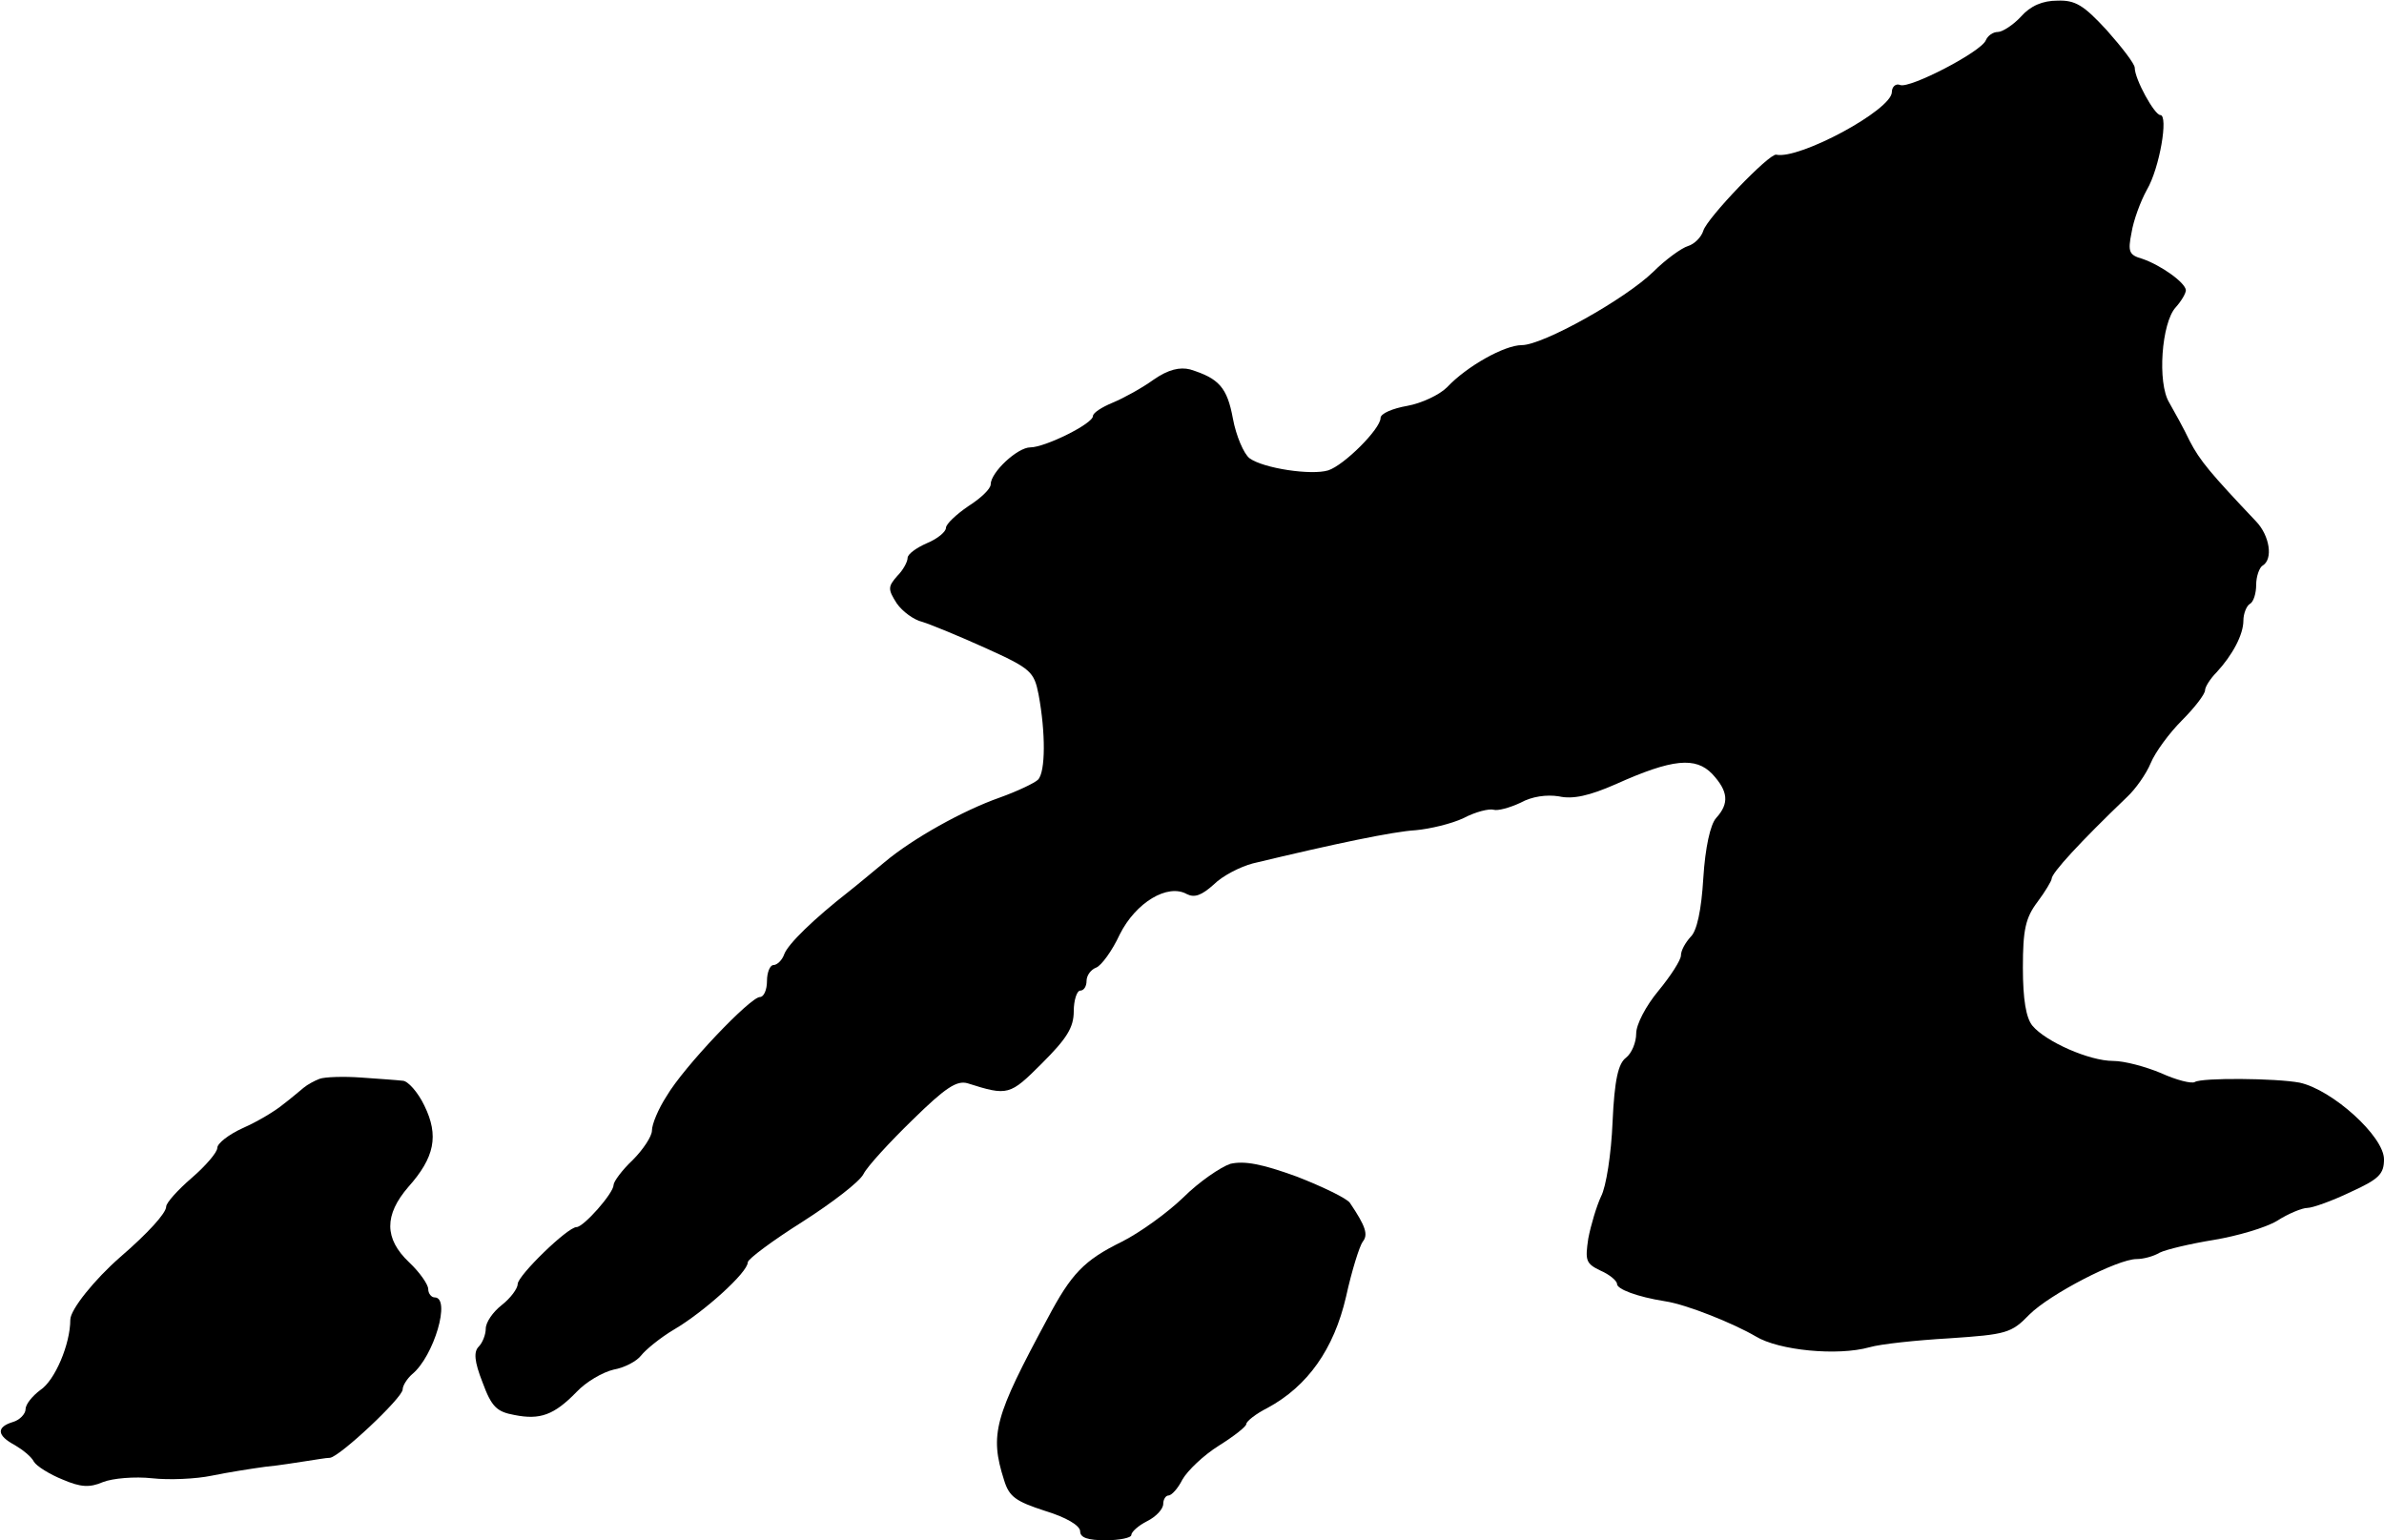 <?xml version="1.0" standalone="no"?>
<!DOCTYPE svg PUBLIC "-//W3C//DTD SVG 20010904//EN"
 "http://www.w3.org/TR/2001/REC-SVG-20010904/DTD/svg10.dtd">
<svg version="1.0" xmlns="http://www.w3.org/2000/svg"
 width="373pt" height="241pt" viewBox="0 0 373 241"
 preserveAspectRatio="xMidYMid meet">
<g transform="translate(0,241) scale(0.1,-0.1)"
fill="#000000" stroke="none">
<path d="M3162 2384 c-12 -13 -29 -24 -36 -24 -8 0 -16 -6 -19 -13 -7 -18
-119 -76 -134 -70 -7 3 -13 -3 -13 -11 0 -28 -145 -106 -181 -98 -11 2 -108
-99 -114 -119 -3 -10 -14 -21 -24 -24 -10 -3 -35 -21 -54 -40 -44 -43 -173
-115 -206 -115 -27 0 -86 -33 -117 -66 -12 -12 -40 -25 -62 -29 -23 -4 -42
-12 -42 -19 0 -17 -57 -74 -82 -82 -26 -8 -101 3 -123 19 -9 7 -21 35 -26 62
-9 49 -22 63 -67 77 -16 4 -34 0 -57 -16 -18 -13 -47 -29 -64 -36 -17 -7 -31
-16 -31 -21 0 -12 -75 -49 -98 -49 -20 0 -62 -39 -62 -58 0 -7 -16 -22 -35
-34 -19 -13 -35 -28 -35 -34 0 -6 -13 -17 -30 -24 -16 -7 -30 -17 -30 -23 0
-6 -7 -19 -16 -28 -15 -17 -15 -21 -1 -43 9 -13 27 -26 40 -29 13 -4 57 -22
99 -41 71 -32 76 -37 83 -73 11 -59 11 -121 -1 -133 -5 -5 -32 -18 -60 -28
-57 -20 -136 -64 -180 -101 -17 -14 -42 -35 -56 -46 -55 -43 -95 -82 -101 -98
-3 -9 -11 -17 -17 -17 -5 0 -10 -11 -10 -25 0 -14 -5 -25 -11 -25 -15 0 -119
-109 -146 -155 -13 -20 -23 -44 -23 -54 0 -9 -14 -30 -30 -46 -17 -16 -30 -34
-30 -39 0 -13 -47 -66 -58 -66 -14 0 -92 -76 -92 -89 0 -7 -11 -22 -25 -33
-14 -11 -25 -27 -25 -37 0 -9 -5 -22 -11 -28 -8 -8 -7 -23 6 -56 14 -38 22
-46 50 -51 40 -8 62 0 97 36 15 16 41 31 58 35 17 3 36 13 43 22 7 9 30 28 52
41 46 27 115 89 115 105 0 5 39 34 85 63 47 30 90 63 96 75 6 12 41 50 77 85
51 50 69 62 86 57 63 -20 66 -19 116 31 39 39 50 56 50 82 0 17 5 32 10 32 6
0 10 7 10 15 0 9 7 18 15 21 8 3 25 26 37 52 25 50 75 80 105 63 12 -6 23 -2
42 15 14 14 42 28 61 33 129 31 220 50 255 52 22 2 56 10 75 19 19 10 40 15
47 13 6 -2 25 3 42 11 18 10 41 13 60 10 22 -5 48 1 89 19 89 40 125 43 151
16 25 -27 27 -46 6 -69 -9 -10 -17 -46 -20 -94 -3 -50 -10 -83 -20 -92 -8 -9
-15 -21 -15 -29 0 -7 -16 -32 -35 -55 -20 -24 -35 -53 -35 -67 0 -14 -7 -31
-16 -38 -12 -9 -18 -34 -21 -101 -2 -49 -10 -101 -18 -116 -7 -15 -16 -45 -20
-66 -5 -34 -4 -39 19 -50 14 -6 26 -16 26 -21 0 -8 31 -20 75 -27 34 -5 108
-35 142 -55 36 -22 128 -31 178 -17 17 5 73 11 125 14 89 6 97 8 125 37 32 32
138 87 168 87 10 0 26 4 36 10 10 5 48 14 85 20 36 6 81 19 99 30 17 11 39 20
47 20 8 0 39 11 68 25 44 20 52 28 52 51 0 36 -81 109 -132 120 -37 7 -153 8
-164 1 -5 -3 -29 3 -53 14 -24 10 -57 19 -75 19 -37 0 -105 30 -126 55 -10 12
-15 41 -15 91 0 59 4 78 23 103 12 16 22 33 22 36 0 9 44 57 118 128 13 12 30
36 37 53 7 17 29 47 49 67 20 20 36 41 36 47 0 5 8 18 18 28 25 27 42 59 42
81 0 11 5 23 10 26 6 3 10 17 10 30 0 13 5 27 10 30 17 10 11 47 -10 69 -71
75 -88 95 -104 126 -9 19 -24 46 -32 60 -19 31 -12 125 10 149 9 10 16 22 16
27 -1 12 -39 39 -68 49 -21 6 -23 11 -17 41 3 19 14 49 24 67 20 34 34 117 21
117 -9 0 -40 56 -40 74 0 6 -20 32 -44 59 -36 39 -49 47 -77 46 -23 0 -42 -8
-57 -25z"/>
<path d="M500 722 c-8 -3 -19 -9 -25 -14 -5 -4 -20 -17 -32 -26 -12 -10 -40
-27 -63 -37 -22 -10 -40 -24 -40 -31 0 -7 -18 -28 -40 -47 -22 -19 -40 -39
-40 -45 0 -10 -28 -41 -72 -79 -40 -35 -78 -82 -78 -98 0 -38 -24 -95 -47
-110 -12 -9 -23 -22 -23 -30 0 -7 -9 -17 -20 -20 -26 -8 -25 -21 3 -36 12 -7
26 -18 30 -26 4 -7 25 -20 45 -28 28 -12 42 -13 63 -4 15 6 50 9 77 6 27 -3
69 -1 93 4 24 5 62 11 84 14 22 2 51 7 65 9 14 2 30 5 36 5 15 1 114 94 114
107 0 6 7 17 15 24 34 28 61 120 35 120 -5 0 -10 6 -10 13 0 7 -13 26 -30 42
-39 37 -39 74 -1 118 41 46 48 80 25 127 -10 21 -26 39 -34 39 -8 1 -37 3 -65
5 -27 2 -57 1 -65 -2z"/>
<path d="M1925 589 c-15 -5 -49 -28 -74 -53 -25 -24 -68 -55 -96 -69 -59 -29
-79 -50 -116 -120 -83 -154 -91 -181 -68 -253 8 -26 18 -33 64 -48 33 -10 55
-23 55 -32 0 -10 12 -14 40 -14 22 0 40 4 40 8 0 5 11 15 25 22 14 7 25 19 25
27 0 7 4 13 8 13 5 0 15 11 22 25 8 14 33 38 57 53 24 15 43 30 43 34 0 4 15
16 33 25 63 34 104 92 123 174 9 41 21 79 26 86 9 11 5 24 -20 61 -5 7 -42 25
-83 41 -55 20 -82 25 -104 20z"/>
</g>
</svg>

